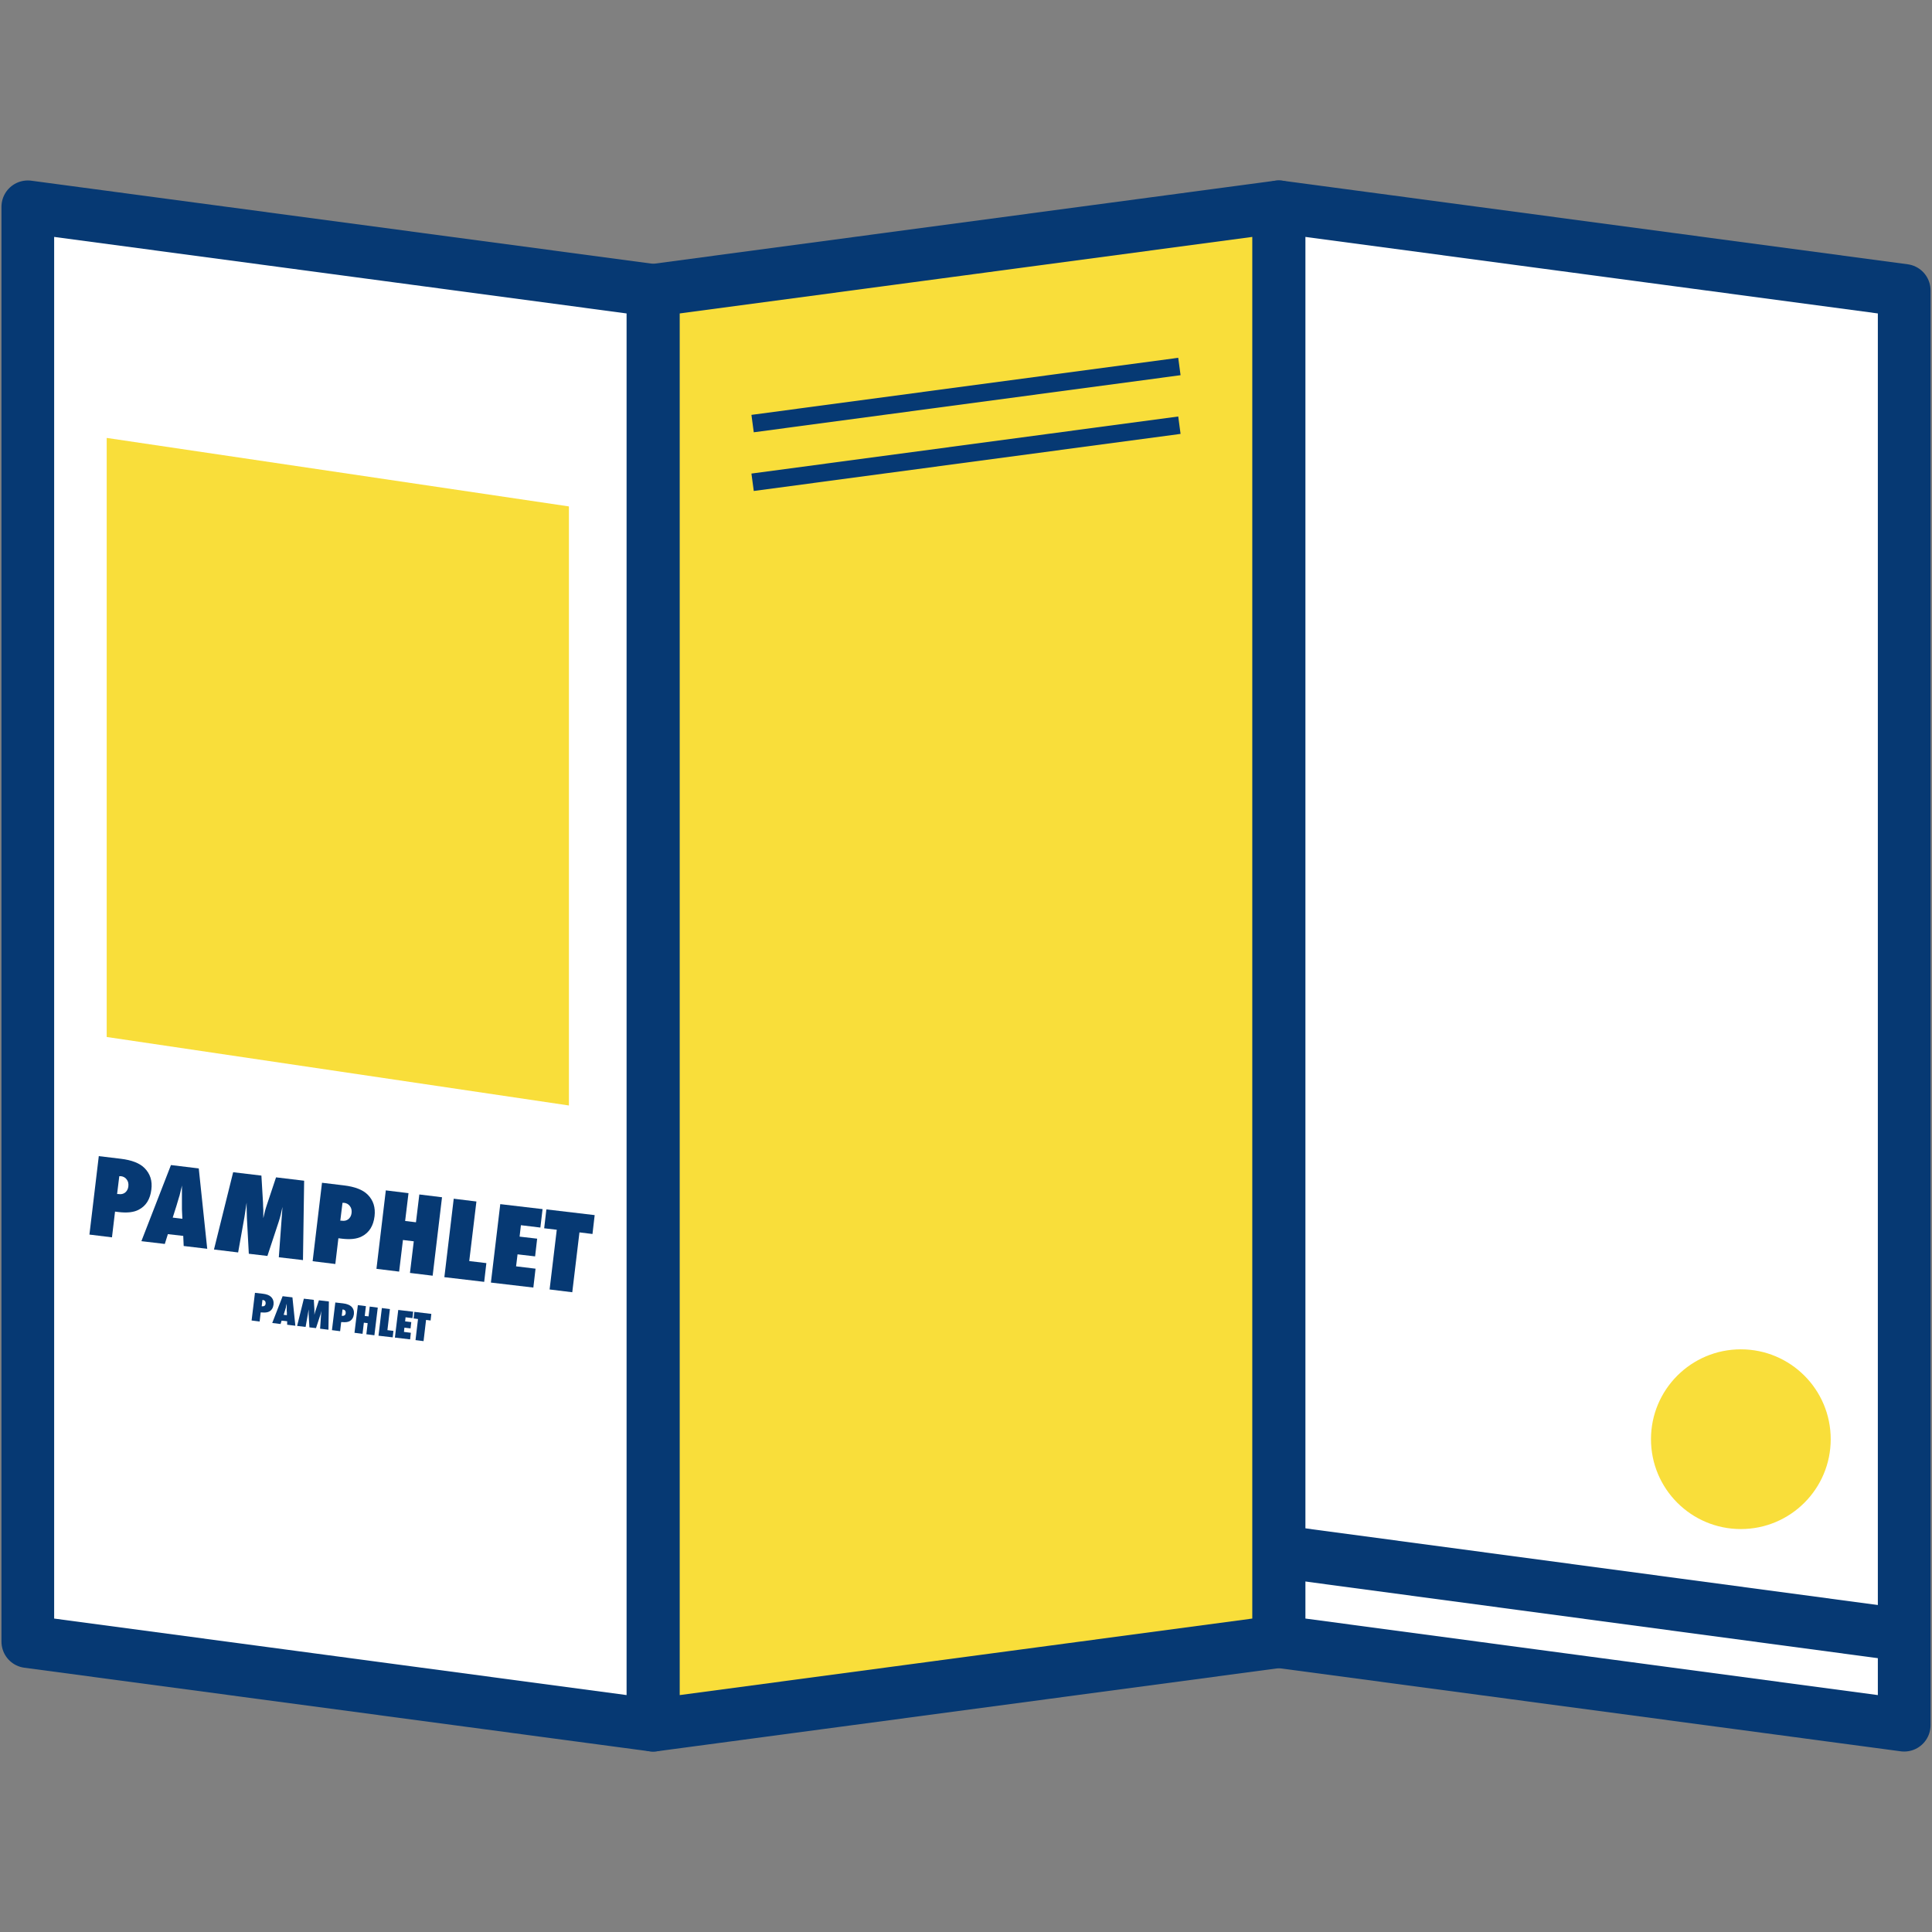 <?xml version="1.0" encoding="UTF-8"?><svg id="_レイヤー_2" xmlns="http://www.w3.org/2000/svg" width="132" height="132" viewBox="0 0 132 132"><rect x="0" y="0" width="132" height="132" fill="#808080" stroke="none"/><defs><style>.cls-1,.cls-2{stroke-width:3.6px;}.cls-1,.cls-2,.cls-3{stroke:#063973;stroke-linejoin:round;}.cls-1,.cls-3,.cls-4{fill:#f9de3a;}.cls-2{fill:#fff;}.cls-5{fill:none;}.cls-5,.cls-4,.cls-6{stroke-width:0px;}.cls-3{stroke-width:1.2px;}.cls-6{fill:#063973;}</style></defs><g id="service_icon"><rect class="cls-5" width="132" height="132"/><polygon class="cls-2" points="44.61 117.87 1.9 112.16 1.9 14.13 44.61 19.84 44.61 117.87"/><polygon class="cls-1" points="87.36 112.16 44.64 117.87 44.64 19.84 87.36 14.13 87.36 112.16"/><polygon class="cls-2" points="130.1 117.87 87.39 112.16 87.39 14.13 130.1 19.84 130.1 117.87"/><path class="cls-6" d="M7.66,84.54l-1.55-.19.64-5.36,1.5.18c.75.09,1.29.3,1.62.63.39.39.55.88.47,1.48-.08.65-.36,1.11-.86,1.37-.34.18-.79.23-1.38.16l-.24-.03-.21,1.76ZM8.01,81.58h.07c.19.03.34,0,.47-.1.12-.1.2-.24.22-.42.02-.19-.01-.34-.11-.47-.09-.13-.23-.21-.4-.23h-.11s-.15,1.22-.15,1.22Z"/><path class="cls-6" d="M14.15,85.32l-1.6-.19-.03-.69-1.05-.12-.21.67-1.6-.19,2.02-5.2,1.9.23.58,5.51ZM12.46,83.26l-.03-.64s0-.03,0-.1c0-.05,0-.26,0-.61,0-.04,0-.09,0-.16,0-.07,0-.16,0-.26v-.51s-.01.1-.03.16c-.02.06-.03.12-.05.2-.03.14-.06.24-.07.29-.01.05-.02.09-.03.1l-.19.64-.26.82.66.08Z"/><path class="cls-6" d="M20.67,86.09l-1.62-.19.18-2.46.07-.98c-.04.19-.08.36-.12.53-.04.17-.09.33-.14.49l-.77,2.33-1.27-.15-.13-2.44c0-.14-.01-.38-.02-.73,0-.05,0-.16,0-.32l-.15.99-.43,2.41-1.65-.2,1.31-5.28,1.93.23.11,1.85c0,.15.01.32.02.49,0,.18,0,.37,0,.57.07-.34.15-.64.24-.9l.63-1.89,1.92.23-.08,5.43Z"/><path class="cls-6" d="M22.91,86.36l-1.55-.19.64-5.36,1.5.18c.75.09,1.29.3,1.62.63.39.39.54.88.47,1.48-.08.65-.36,1.11-.86,1.37-.34.18-.79.23-1.37.16l-.24-.03-.21,1.76ZM23.26,83.4h.07c.19.03.34,0,.47-.1.12-.1.2-.24.22-.42.02-.19-.01-.34-.11-.47-.09-.13-.23-.21-.4-.23h-.11s-.15,1.22-.15,1.22Z"/><path class="cls-6" d="M29.56,87.16l-1.55-.19.26-2.16-.74-.09-.26,2.16-1.55-.19.64-5.36,1.55.19-.23,1.9.74.09.23-1.9,1.55.19-.64,5.36Z"/><path class="cls-6" d="M33.08,87.58l-2.72-.32.64-5.36,1.55.19-.49,4.07,1.17.14-.15,1.29Z"/><path class="cls-6" d="M33.54,87.63l.64-5.36,2.89.34-.15,1.26-1.33-.16-.09.78,1.2.14-.14,1.21-1.2-.14-.1.82,1.33.16-.15,1.29-2.89-.34Z"/><path class="cls-6" d="M39.1,88.29l-1.55-.19.49-4.08-.86-.1.15-1.29,3.3.39-.15,1.29-.89-.11-.49,4.08Z"/><path class="cls-6" d="M17.74,90.29l-.55-.07.23-1.89.53.06c.26.03.45.1.57.22.14.14.19.31.17.52-.03.23-.13.39-.3.48-.12.06-.28.08-.49.06h-.09s-.07.61-.07.61ZM17.87,89.25h.03c.07.01.12,0,.17-.03.04-.03.07-.08.08-.15,0-.07,0-.12-.04-.17-.03-.05-.08-.07-.14-.08h-.04s-.05.43-.05.43Z"/><path class="cls-6" d="M20.19,90.58l-.57-.07v-.24s-.38-.04-.38-.04l-.07.23-.57-.07.71-1.83.67.08.2,1.94ZM19.6,89.86v-.23s-.01-.01-.01-.03c0-.02,0-.09,0-.22,0-.01,0-.03,0-.06,0-.02,0-.05,0-.09v-.18s0,.04-.01.06c0,.02-.01.04-.02.07-.01.05-.02.08-.02.1,0,.02,0,.03,0,.03l-.07.23-.09.29.23.03Z"/><path class="cls-6" d="M22.44,90.85l-.57-.07.06-.87.02-.35c-.01.07-.03.13-.04.19-.01.06-.03.12-.05.17l-.27.82-.45-.05-.05-.86c0-.05,0-.14,0-.26,0-.02,0-.06,0-.11l-.06.35-.15.85-.58-.07.46-1.86.68.08.04.65c0,.05,0,.11,0,.17,0,.06,0,.13,0,.2.03-.12.05-.22.09-.32l.22-.67.68.08-.03,1.92Z"/><path class="cls-6" d="M23.23,90.95l-.55-.07.23-1.89.53.06c.26.03.45.11.57.22.14.14.19.31.17.52-.03.23-.13.39-.3.48-.12.06-.28.08-.49.06h-.08s-.07.61-.07.61ZM23.35,89.9h.02c.07.01.12,0,.17-.03.04-.03.07-.08.08-.15,0-.07,0-.12-.04-.17-.03-.05-.08-.07-.14-.08h-.04s-.05.43-.05.43Z"/><path class="cls-6" d="M25.58,91.23l-.55-.07.09-.76-.26-.03-.09.76-.55-.07.23-1.89.55.07-.08.67.26.03.08-.67.55.07-.23,1.89Z"/><path class="cls-6" d="M26.82,91.37l-.96-.11.23-1.89.55.07-.17,1.44.41.05-.05.45Z"/><path class="cls-6" d="M26.98,91.39l.23-1.89,1.02.12-.05.44-.47-.06-.03.28.42.05-.05.43-.42-.05-.03.29.47.06-.05.45-1.02-.12Z"/><path class="cls-6" d="M28.94,91.63l-.55-.07.17-1.44-.3-.04.05-.45,1.16.14-.05.45-.31-.04-.17,1.44Z"/><polygon class="cls-4" points="38.87 75.53 7.29 70.85 7.29 29.92 38.87 34.6 38.87 75.53"/><circle class="cls-4" cx="118.94" cy="98.33" r="6.14"/><line class="cls-3" x1="80.58" y1="29.05" x2="51.42" y2="32.95"/><line class="cls-3" x1="80.58" y1="25.04" x2="51.42" y2="28.94"/><line class="cls-2" x1="130.57" y1="111.78" x2="87.86" y2="106.06"/><rect class="cls-5" width="132" height="132"/></g></svg>